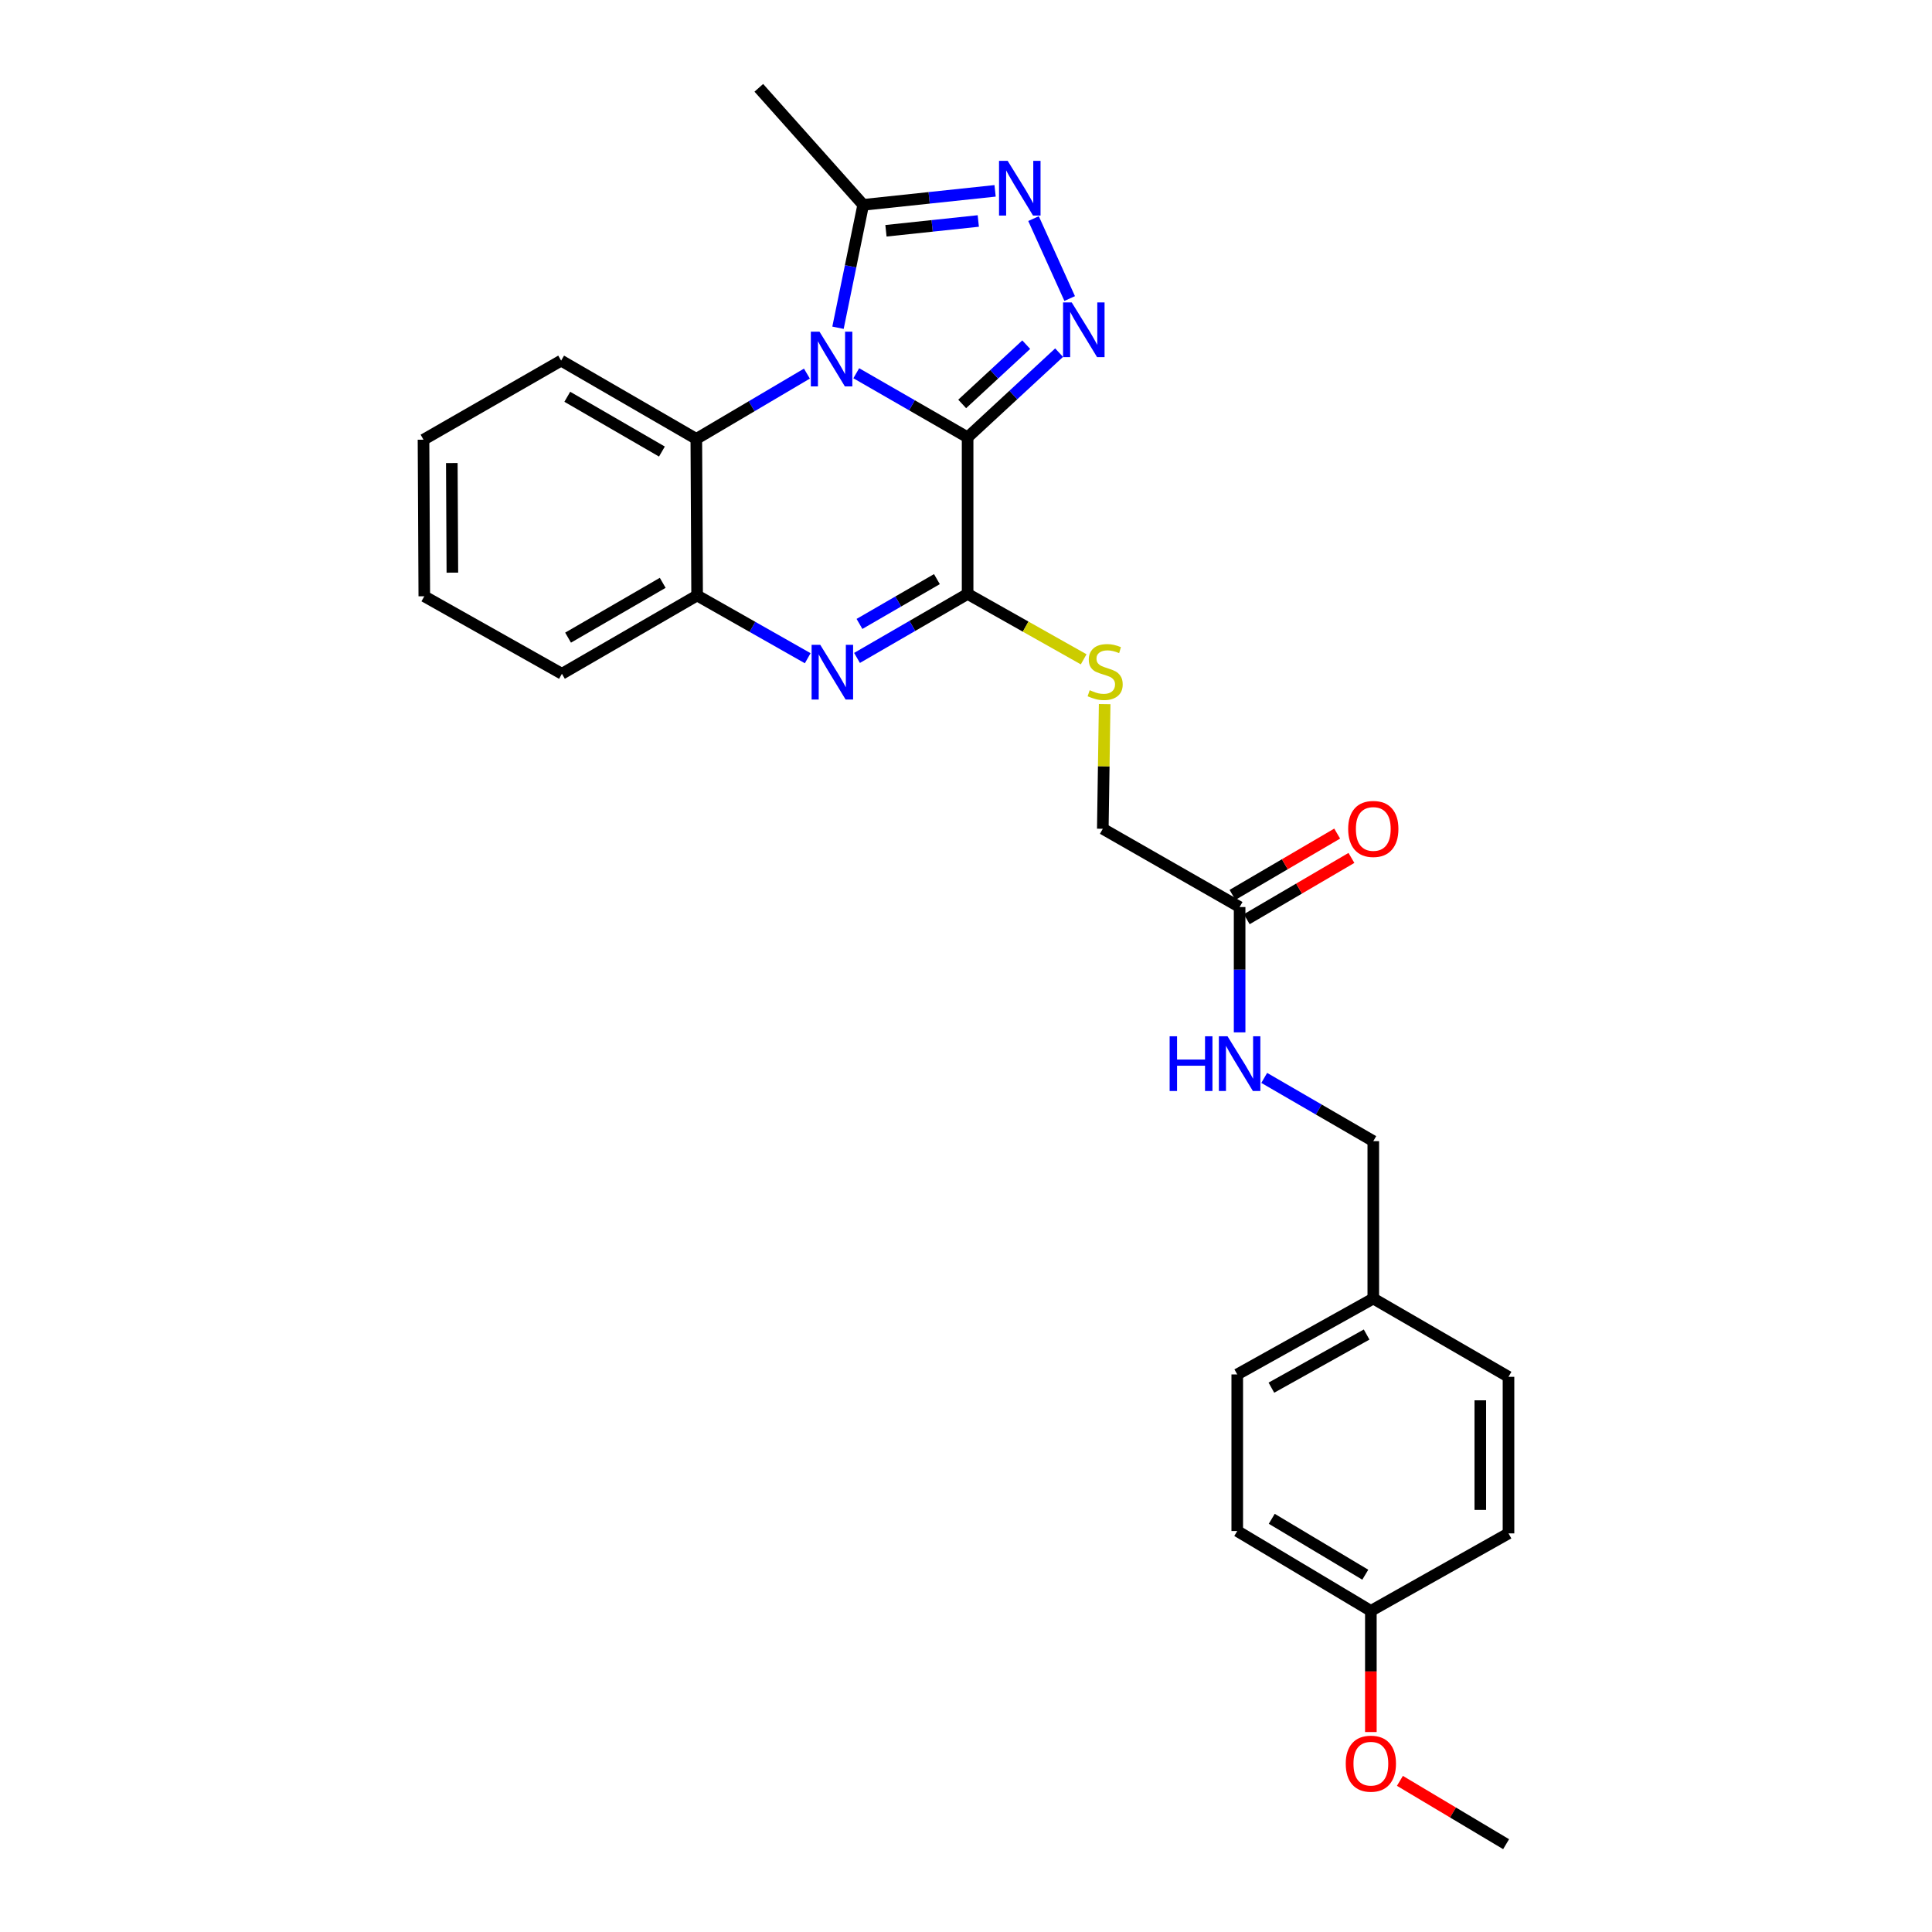 <?xml version='1.0' encoding='iso-8859-1'?>
<svg version='1.1' baseProfile='full'
              xmlns='http://www.w3.org/2000/svg'
                      xmlns:rdkit='http://www.rdkit.org/xml'
                      xmlns:xlink='http://www.w3.org/1999/xlink'
                  xml:space='preserve'
width='1000px' height='1000px' viewBox='0 0 1000 1000'>
<!-- END OF HEADER -->
<rect style='opacity:1.0;fill:#FFFFFF;stroke:none' width='1000' height='1000' x='0' y='0'> </rect>
<path class='bond-0' d='M 500.835,226.362 L 472.017,209.774' style='fill:none;fill-rule:evenodd;stroke:#000000;stroke-width:6px;stroke-linecap:butt;stroke-linejoin:miter;stroke-opacity:1' />
<path class='bond-0' d='M 472.017,209.774 L 443.2,193.187' style='fill:none;fill-rule:evenodd;stroke:#0000FF;stroke-width:6px;stroke-linecap:butt;stroke-linejoin:miter;stroke-opacity:1' />
<path class='bond-1' d='M 500.835,226.362 L 524.512,204.446' style='fill:none;fill-rule:evenodd;stroke:#000000;stroke-width:6px;stroke-linecap:butt;stroke-linejoin:miter;stroke-opacity:1' />
<path class='bond-1' d='M 524.512,204.446 L 548.189,182.531' style='fill:none;fill-rule:evenodd;stroke:#0000FF;stroke-width:6px;stroke-linecap:butt;stroke-linejoin:miter;stroke-opacity:1' />
<path class='bond-1' d='M 498.026,209.078 L 514.6,193.737' style='fill:none;fill-rule:evenodd;stroke:#000000;stroke-width:6px;stroke-linecap:butt;stroke-linejoin:miter;stroke-opacity:1' />
<path class='bond-1' d='M 514.6,193.737 L 531.174,178.397' style='fill:none;fill-rule:evenodd;stroke:#0000FF;stroke-width:6px;stroke-linecap:butt;stroke-linejoin:miter;stroke-opacity:1' />
<path class='bond-2' d='M 500.835,226.362 L 500.835,307.411' style='fill:none;fill-rule:evenodd;stroke:#000000;stroke-width:6px;stroke-linecap:butt;stroke-linejoin:miter;stroke-opacity:1' />
<path class='bond-5' d='M 433.749,169.64 L 440.269,137.834' style='fill:none;fill-rule:evenodd;stroke:#0000FF;stroke-width:6px;stroke-linecap:butt;stroke-linejoin:miter;stroke-opacity:1' />
<path class='bond-5' d='M 440.269,137.834 L 446.788,106.027' style='fill:none;fill-rule:evenodd;stroke:#000000;stroke-width:6px;stroke-linecap:butt;stroke-linejoin:miter;stroke-opacity:1' />
<path class='bond-6' d='M 417.656,193.377 L 389.034,210.275' style='fill:none;fill-rule:evenodd;stroke:#0000FF;stroke-width:6px;stroke-linecap:butt;stroke-linejoin:miter;stroke-opacity:1' />
<path class='bond-6' d='M 389.034,210.275 L 360.412,227.172' style='fill:none;fill-rule:evenodd;stroke:#000000;stroke-width:6px;stroke-linecap:butt;stroke-linejoin:miter;stroke-opacity:1' />
<path class='bond-4' d='M 553.664,154.523 L 534.951,113.153' style='fill:none;fill-rule:evenodd;stroke:#0000FF;stroke-width:6px;stroke-linecap:butt;stroke-linejoin:miter;stroke-opacity:1' />
<path class='bond-3' d='M 500.835,307.411 L 472.212,323.977' style='fill:none;fill-rule:evenodd;stroke:#000000;stroke-width:6px;stroke-linecap:butt;stroke-linejoin:miter;stroke-opacity:1' />
<path class='bond-3' d='M 472.212,323.977 L 443.589,340.542' style='fill:none;fill-rule:evenodd;stroke:#0000FF;stroke-width:6px;stroke-linecap:butt;stroke-linejoin:miter;stroke-opacity:1' />
<path class='bond-3' d='M 484.939,299.752 L 464.903,311.347' style='fill:none;fill-rule:evenodd;stroke:#000000;stroke-width:6px;stroke-linecap:butt;stroke-linejoin:miter;stroke-opacity:1' />
<path class='bond-3' d='M 464.903,311.347 L 444.866,322.943' style='fill:none;fill-rule:evenodd;stroke:#0000FF;stroke-width:6px;stroke-linecap:butt;stroke-linejoin:miter;stroke-opacity:1' />
<path class='bond-8' d='M 500.835,307.411 L 530.87,324.337' style='fill:none;fill-rule:evenodd;stroke:#000000;stroke-width:6px;stroke-linecap:butt;stroke-linejoin:miter;stroke-opacity:1' />
<path class='bond-8' d='M 530.87,324.337 L 560.904,341.263' style='fill:none;fill-rule:evenodd;stroke:#CCCC00;stroke-width:6px;stroke-linecap:butt;stroke-linejoin:miter;stroke-opacity:1' />
<path class='bond-7' d='M 418.074,340.695 L 389.45,324.459' style='fill:none;fill-rule:evenodd;stroke:#0000FF;stroke-width:6px;stroke-linecap:butt;stroke-linejoin:miter;stroke-opacity:1' />
<path class='bond-7' d='M 389.45,324.459 L 360.826,308.222' style='fill:none;fill-rule:evenodd;stroke:#000000;stroke-width:6px;stroke-linecap:butt;stroke-linejoin:miter;stroke-opacity:1' />
<path class='bond-27' d='M 515.06,98.782 L 480.924,102.405' style='fill:none;fill-rule:evenodd;stroke:#0000FF;stroke-width:6px;stroke-linecap:butt;stroke-linejoin:miter;stroke-opacity:1' />
<path class='bond-27' d='M 480.924,102.405 L 446.788,106.027' style='fill:none;fill-rule:evenodd;stroke:#000000;stroke-width:6px;stroke-linecap:butt;stroke-linejoin:miter;stroke-opacity:1' />
<path class='bond-27' d='M 506.359,114.379 L 482.464,116.915' style='fill:none;fill-rule:evenodd;stroke:#0000FF;stroke-width:6px;stroke-linecap:butt;stroke-linejoin:miter;stroke-opacity:1' />
<path class='bond-27' d='M 482.464,116.915 L 458.569,119.451' style='fill:none;fill-rule:evenodd;stroke:#000000;stroke-width:6px;stroke-linecap:butt;stroke-linejoin:miter;stroke-opacity:1' />
<path class='bond-20' d='M 446.788,106.027 L 392.758,45.455' style='fill:none;fill-rule:evenodd;stroke:#000000;stroke-width:6px;stroke-linecap:butt;stroke-linejoin:miter;stroke-opacity:1' />
<path class='bond-21' d='M 360.412,227.172 L 290.444,186.663' style='fill:none;fill-rule:evenodd;stroke:#000000;stroke-width:6px;stroke-linecap:butt;stroke-linejoin:miter;stroke-opacity:1' />
<path class='bond-21' d='M 342.606,233.724 L 293.628,205.368' style='fill:none;fill-rule:evenodd;stroke:#000000;stroke-width:6px;stroke-linecap:butt;stroke-linejoin:miter;stroke-opacity:1' />
<path class='bond-28' d='M 360.412,227.172 L 360.826,308.222' style='fill:none;fill-rule:evenodd;stroke:#000000;stroke-width:6px;stroke-linecap:butt;stroke-linejoin:miter;stroke-opacity:1' />
<path class='bond-23' d='M 360.826,308.222 L 290.85,348.747' style='fill:none;fill-rule:evenodd;stroke:#000000;stroke-width:6px;stroke-linecap:butt;stroke-linejoin:miter;stroke-opacity:1' />
<path class='bond-23' d='M 343.017,301.674 L 294.033,330.041' style='fill:none;fill-rule:evenodd;stroke:#000000;stroke-width:6px;stroke-linecap:butt;stroke-linejoin:miter;stroke-opacity:1' />
<path class='bond-12' d='M 571.775,364.447 L 571.293,396.713' style='fill:none;fill-rule:evenodd;stroke:#CCCC00;stroke-width:6px;stroke-linecap:butt;stroke-linejoin:miter;stroke-opacity:1' />
<path class='bond-12' d='M 571.293,396.713 L 570.811,428.978' style='fill:none;fill-rule:evenodd;stroke:#000000;stroke-width:6px;stroke-linecap:butt;stroke-linejoin:miter;stroke-opacity:1' />
<path class='bond-9' d='M 641.622,469.487 L 570.811,428.978' style='fill:none;fill-rule:evenodd;stroke:#000000;stroke-width:6px;stroke-linecap:butt;stroke-linejoin:miter;stroke-opacity:1' />
<path class='bond-10' d='M 641.622,469.487 L 641.622,501.919' style='fill:none;fill-rule:evenodd;stroke:#000000;stroke-width:6px;stroke-linecap:butt;stroke-linejoin:miter;stroke-opacity:1' />
<path class='bond-10' d='M 641.622,501.919 L 641.622,534.35' style='fill:none;fill-rule:evenodd;stroke:#0000FF;stroke-width:6px;stroke-linecap:butt;stroke-linejoin:miter;stroke-opacity:1' />
<path class='bond-11' d='M 645.309,475.783 L 672.401,459.921' style='fill:none;fill-rule:evenodd;stroke:#000000;stroke-width:6px;stroke-linecap:butt;stroke-linejoin:miter;stroke-opacity:1' />
<path class='bond-11' d='M 672.401,459.921 L 699.494,444.059' style='fill:none;fill-rule:evenodd;stroke:#FF0000;stroke-width:6px;stroke-linecap:butt;stroke-linejoin:miter;stroke-opacity:1' />
<path class='bond-11' d='M 637.936,463.191 L 665.029,447.328' style='fill:none;fill-rule:evenodd;stroke:#000000;stroke-width:6px;stroke-linecap:butt;stroke-linejoin:miter;stroke-opacity:1' />
<path class='bond-11' d='M 665.029,447.328 L 692.122,431.466' style='fill:none;fill-rule:evenodd;stroke:#FF0000;stroke-width:6px;stroke-linecap:butt;stroke-linejoin:miter;stroke-opacity:1' />
<path class='bond-13' d='M 654.362,557.924 L 682.587,574.29' style='fill:none;fill-rule:evenodd;stroke:#0000FF;stroke-width:6px;stroke-linecap:butt;stroke-linejoin:miter;stroke-opacity:1' />
<path class='bond-13' d='M 682.587,574.29 L 710.812,590.656' style='fill:none;fill-rule:evenodd;stroke:#000000;stroke-width:6px;stroke-linecap:butt;stroke-linejoin:miter;stroke-opacity:1' />
<path class='bond-14' d='M 710.812,590.656 L 710.812,672.119' style='fill:none;fill-rule:evenodd;stroke:#000000;stroke-width:6px;stroke-linecap:butt;stroke-linejoin:miter;stroke-opacity:1' />
<path class='bond-16' d='M 710.812,672.119 L 780.797,712.644' style='fill:none;fill-rule:evenodd;stroke:#000000;stroke-width:6px;stroke-linecap:butt;stroke-linejoin:miter;stroke-opacity:1' />
<path class='bond-17' d='M 710.812,672.119 L 640.398,711.404' style='fill:none;fill-rule:evenodd;stroke:#000000;stroke-width:6px;stroke-linecap:butt;stroke-linejoin:miter;stroke-opacity:1' />
<path class='bond-17' d='M 707.36,690.755 L 658.07,718.254' style='fill:none;fill-rule:evenodd;stroke:#000000;stroke-width:6px;stroke-linecap:butt;stroke-linejoin:miter;stroke-opacity:1' />
<path class='bond-15' d='M 709.556,833.789 L 640.398,792.454' style='fill:none;fill-rule:evenodd;stroke:#000000;stroke-width:6px;stroke-linecap:butt;stroke-linejoin:miter;stroke-opacity:1' />
<path class='bond-15' d='M 706.668,815.064 L 658.258,786.129' style='fill:none;fill-rule:evenodd;stroke:#000000;stroke-width:6px;stroke-linecap:butt;stroke-linejoin:miter;stroke-opacity:1' />
<path class='bond-22' d='M 709.556,833.789 L 709.556,865.145' style='fill:none;fill-rule:evenodd;stroke:#000000;stroke-width:6px;stroke-linecap:butt;stroke-linejoin:miter;stroke-opacity:1' />
<path class='bond-22' d='M 709.556,865.145 L 709.556,896.501' style='fill:none;fill-rule:evenodd;stroke:#FF0000;stroke-width:6px;stroke-linecap:butt;stroke-linejoin:miter;stroke-opacity:1' />
<path class='bond-30' d='M 709.556,833.789 L 780.797,793.678' style='fill:none;fill-rule:evenodd;stroke:#000000;stroke-width:6px;stroke-linecap:butt;stroke-linejoin:miter;stroke-opacity:1' />
<path class='bond-19' d='M 780.797,712.644 L 780.797,793.678' style='fill:none;fill-rule:evenodd;stroke:#000000;stroke-width:6px;stroke-linecap:butt;stroke-linejoin:miter;stroke-opacity:1' />
<path class='bond-19' d='M 766.205,724.799 L 766.205,781.523' style='fill:none;fill-rule:evenodd;stroke:#000000;stroke-width:6px;stroke-linecap:butt;stroke-linejoin:miter;stroke-opacity:1' />
<path class='bond-18' d='M 640.398,711.404 L 640.398,792.454' style='fill:none;fill-rule:evenodd;stroke:#000000;stroke-width:6px;stroke-linecap:butt;stroke-linejoin:miter;stroke-opacity:1' />
<path class='bond-25' d='M 290.444,186.663 L 219.203,227.586' style='fill:none;fill-rule:evenodd;stroke:#000000;stroke-width:6px;stroke-linecap:butt;stroke-linejoin:miter;stroke-opacity:1' />
<path class='bond-24' d='M 724.593,921.765 L 752.075,938.155' style='fill:none;fill-rule:evenodd;stroke:#FF0000;stroke-width:6px;stroke-linecap:butt;stroke-linejoin:miter;stroke-opacity:1' />
<path class='bond-24' d='M 752.075,938.155 L 779.556,954.545' style='fill:none;fill-rule:evenodd;stroke:#000000;stroke-width:6px;stroke-linecap:butt;stroke-linejoin:miter;stroke-opacity:1' />
<path class='bond-26' d='M 290.85,348.747 L 219.617,308.635' style='fill:none;fill-rule:evenodd;stroke:#000000;stroke-width:6px;stroke-linecap:butt;stroke-linejoin:miter;stroke-opacity:1' />
<path class='bond-29' d='M 219.203,227.586 L 219.617,308.635' style='fill:none;fill-rule:evenodd;stroke:#000000;stroke-width:6px;stroke-linecap:butt;stroke-linejoin:miter;stroke-opacity:1' />
<path class='bond-29' d='M 233.857,239.669 L 234.147,296.404' style='fill:none;fill-rule:evenodd;stroke:#000000;stroke-width:6px;stroke-linecap:butt;stroke-linejoin:miter;stroke-opacity:1' />
<path  class='atom-1' d='M 424.169 171.677
L 433.449 186.677
Q 434.369 188.157, 435.849 190.837
Q 437.329 193.517, 437.409 193.677
L 437.409 171.677
L 441.169 171.677
L 441.169 199.997
L 437.289 199.997
L 427.329 183.597
Q 426.169 181.677, 424.929 179.477
Q 423.729 177.277, 423.369 176.597
L 423.369 199.997
L 419.689 199.997
L 419.689 171.677
L 424.169 171.677
' fill='#0000FF'/>
<path  class='atom-2' d='M 554.718 156.533
L 563.998 171.533
Q 564.918 173.013, 566.398 175.693
Q 567.878 178.373, 567.958 178.533
L 567.958 156.533
L 571.718 156.533
L 571.718 184.853
L 567.838 184.853
L 557.878 168.453
Q 556.718 166.533, 555.478 164.333
Q 554.278 162.133, 553.918 161.453
L 553.918 184.853
L 550.238 184.853
L 550.238 156.533
L 554.718 156.533
' fill='#0000FF'/>
<path  class='atom-4' d='M 424.566 333.768
L 433.846 348.768
Q 434.766 350.248, 436.246 352.928
Q 437.726 355.608, 437.806 355.768
L 437.806 333.768
L 441.566 333.768
L 441.566 362.088
L 437.686 362.088
L 427.726 345.688
Q 426.566 343.768, 425.326 341.568
Q 424.126 339.368, 423.766 338.688
L 423.766 362.088
L 420.086 362.088
L 420.086 333.768
L 424.566 333.768
' fill='#0000FF'/>
<path  class='atom-5' d='M 521.578 83.266
L 530.858 98.266
Q 531.778 99.746, 533.258 102.426
Q 534.738 105.106, 534.818 105.266
L 534.818 83.266
L 538.578 83.266
L 538.578 111.586
L 534.698 111.586
L 524.738 95.186
Q 523.578 93.266, 522.338 91.066
Q 521.138 88.866, 520.778 88.186
L 520.778 111.586
L 517.098 111.586
L 517.098 83.266
L 521.578 83.266
' fill='#0000FF'/>
<path  class='atom-9' d='M 564.027 357.251
Q 564.347 357.371, 565.667 357.931
Q 566.987 358.491, 568.427 358.851
Q 569.907 359.171, 571.347 359.171
Q 574.027 359.171, 575.587 357.891
Q 577.147 356.571, 577.147 354.291
Q 577.147 352.731, 576.347 351.771
Q 575.587 350.811, 574.387 350.291
Q 573.187 349.771, 571.187 349.171
Q 568.667 348.411, 567.147 347.691
Q 565.667 346.971, 564.587 345.451
Q 563.547 343.931, 563.547 341.371
Q 563.547 337.811, 565.947 335.611
Q 568.387 333.411, 573.187 333.411
Q 576.467 333.411, 580.187 334.971
L 579.267 338.051
Q 575.867 336.651, 573.307 336.651
Q 570.547 336.651, 569.027 337.811
Q 567.507 338.931, 567.547 340.891
Q 567.547 342.411, 568.307 343.331
Q 569.107 344.251, 570.227 344.771
Q 571.387 345.291, 573.307 345.891
Q 575.867 346.691, 577.387 347.491
Q 578.907 348.291, 579.987 349.931
Q 581.107 351.531, 581.107 354.291
Q 581.107 358.211, 578.467 360.331
Q 575.867 362.411, 571.507 362.411
Q 568.987 362.411, 567.067 361.851
Q 565.187 361.331, 562.947 360.411
L 564.027 357.251
' fill='#CCCC00'/>
<path  class='atom-11' d='M 605.402 536.377
L 609.242 536.377
L 609.242 548.417
L 623.722 548.417
L 623.722 536.377
L 627.562 536.377
L 627.562 564.697
L 623.722 564.697
L 623.722 551.617
L 609.242 551.617
L 609.242 564.697
L 605.402 564.697
L 605.402 536.377
' fill='#0000FF'/>
<path  class='atom-11' d='M 635.362 536.377
L 644.642 551.377
Q 645.562 552.857, 647.042 555.537
Q 648.522 558.217, 648.602 558.377
L 648.602 536.377
L 652.362 536.377
L 652.362 564.697
L 648.482 564.697
L 638.522 548.297
Q 637.362 546.377, 636.122 544.177
Q 634.922 541.977, 634.562 541.297
L 634.562 564.697
L 630.882 564.697
L 630.882 536.377
L 635.362 536.377
' fill='#0000FF'/>
<path  class='atom-12' d='M 697.812 429.058
Q 697.812 422.258, 701.172 418.458
Q 704.532 414.658, 710.812 414.658
Q 717.092 414.658, 720.452 418.458
Q 723.812 422.258, 723.812 429.058
Q 723.812 435.938, 720.412 439.858
Q 717.012 443.738, 710.812 443.738
Q 704.572 443.738, 701.172 439.858
Q 697.812 435.978, 697.812 429.058
M 710.812 440.538
Q 715.132 440.538, 717.452 437.658
Q 719.812 434.738, 719.812 429.058
Q 719.812 423.498, 717.452 420.698
Q 715.132 417.858, 710.812 417.858
Q 706.492 417.858, 704.132 420.658
Q 701.812 423.458, 701.812 429.058
Q 701.812 434.778, 704.132 437.658
Q 706.492 440.538, 710.812 440.538
' fill='#FF0000'/>
<path  class='atom-23' d='M 696.556 912.876
Q 696.556 906.076, 699.916 902.276
Q 703.276 898.476, 709.556 898.476
Q 715.836 898.476, 719.196 902.276
Q 722.556 906.076, 722.556 912.876
Q 722.556 919.756, 719.156 923.676
Q 715.756 927.556, 709.556 927.556
Q 703.316 927.556, 699.916 923.676
Q 696.556 919.796, 696.556 912.876
M 709.556 924.356
Q 713.876 924.356, 716.196 921.476
Q 718.556 918.556, 718.556 912.876
Q 718.556 907.316, 716.196 904.516
Q 713.876 901.676, 709.556 901.676
Q 705.236 901.676, 702.876 904.476
Q 700.556 907.276, 700.556 912.876
Q 700.556 918.596, 702.876 921.476
Q 705.236 924.356, 709.556 924.356
' fill='#FF0000'/>
</svg>
